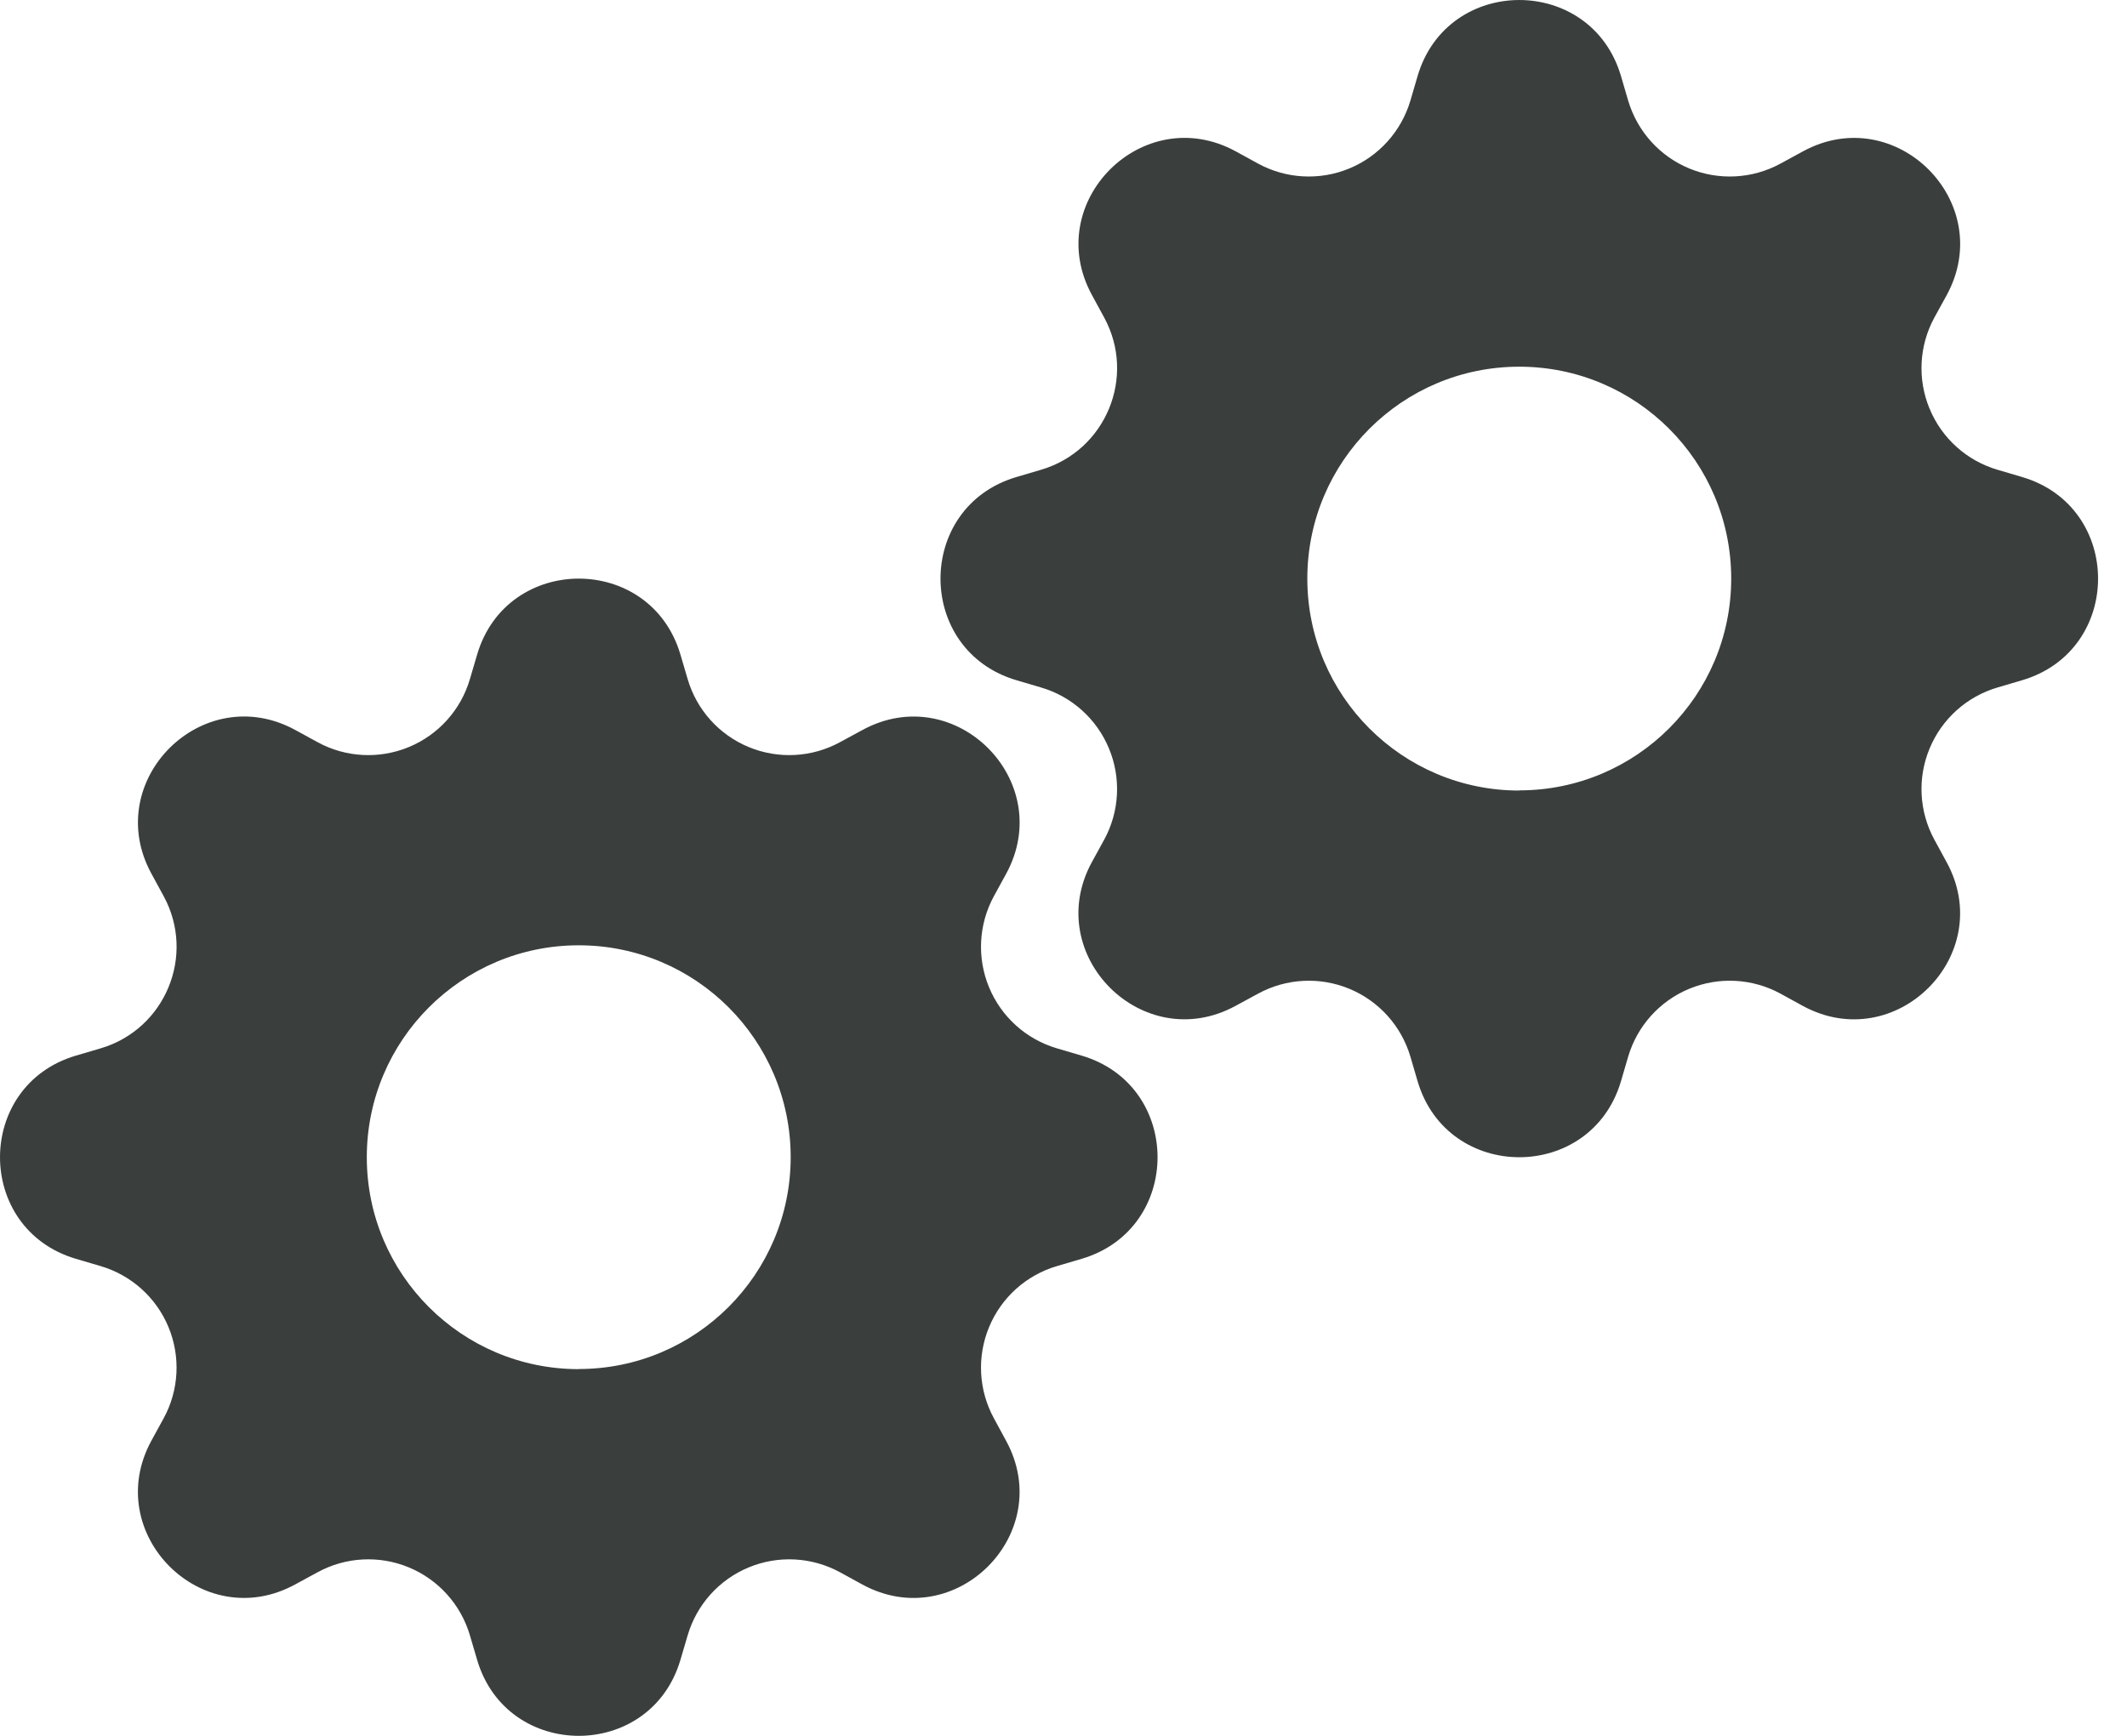 <?xml version="1.0" encoding="UTF-8"?>
<svg width="49px" height="40px" viewBox="0 0 49 40" version="1.1" xmlns="http://www.w3.org/2000/svg" xmlns:xlink="http://www.w3.org/1999/xlink">
    <title>gear-fill</title>
    <g id="Help-&amp;-advice" stroke="none" stroke-width="1" fill="none" fill-rule="evenodd">
        <g id="Dealersupport_overview_withdefinedFAQcategories" transform="translate(-275, -922)" fill="#3A3E3D" fill-rule="nonzero">
            <g id="FAQ" transform="translate(79, 449)">
                <g id="Group-17" transform="translate(30, 122)">
                    <g id="Group-21" transform="translate(0, 320)">
                        <g id="gear-fill" transform="translate(166, 31)">
                            <path d="M15.675,15.083 C14.987,12.75 11.68,12.75 10.992,15.083 L10.825,15.65 C10.617,16.358 10.1,16.933 9.418,17.215 C8.737,17.497 7.964,17.456 7.317,17.103 L6.8,16.82 C4.662,15.657 2.323,17.995 3.488,20.132 L3.77,20.65 C4.513,22.017 3.808,23.718 2.317,24.158 L1.75,24.325 C-0.583,25.013 -0.583,28.32 1.75,29.008 L2.317,29.175 C3.024,29.383 3.6,29.9 3.882,30.582 C4.164,31.263 4.123,32.036 3.77,32.683 L3.487,33.2 C2.323,35.338 4.662,37.677 6.798,36.512 L7.317,36.23 C7.964,35.877 8.737,35.836 9.418,36.118 C10.1,36.4 10.617,36.976 10.825,37.683 L10.992,38.25 C11.68,40.583 14.987,40.583 15.675,38.25 L15.842,37.683 C16.05,36.976 16.567,36.4 17.249,36.118 C17.93,35.836 18.702,35.877 19.35,36.23 L19.867,36.513 C22.005,37.677 24.343,35.338 23.178,33.202 L22.897,32.683 C22.544,32.036 22.503,31.263 22.785,30.582 C23.067,29.9 23.642,29.383 24.35,29.175 L24.917,29.008 C27.25,28.32 27.25,25.013 24.917,24.325 L24.35,24.158 C23.642,23.95 23.067,23.433 22.785,22.751 C22.503,22.07 22.544,21.298 22.897,20.65 L23.18,20.133 C24.343,17.995 22.005,15.657 19.868,16.822 L19.35,17.103 C18.702,17.456 17.93,17.497 17.249,17.215 C16.567,16.933 16.05,16.358 15.842,15.65 L15.675,15.083 L15.675,15.083 Z M13.333,31.55 C10.636,31.55 8.45,29.364 8.45,26.667 C8.45,23.97 10.636,21.783 13.333,21.783 C16.029,21.783 18.215,23.969 18.215,26.665 C18.215,29.361 16.029,31.547 13.333,31.547 L13.333,31.55 Z" id="Shape"></path>
                            <path d="M37.342,1.75 C36.653,-0.583 33.347,-0.583 32.658,1.75 L32.492,2.317 C32.283,3.024 31.766,3.6 31.085,3.882 C30.403,4.164 29.631,4.123 28.983,3.77 L28.467,3.487 C26.328,2.323 23.99,4.662 25.155,6.798 L25.437,7.317 C26.18,8.683 25.475,10.385 23.983,10.825 L23.417,10.992 C21.083,11.68 21.083,14.987 23.417,15.675 L23.983,15.842 C24.691,16.05 25.266,16.567 25.548,17.249 C25.831,17.93 25.79,18.702 25.437,19.35 L25.153,19.867 C23.99,22.005 26.328,24.343 28.465,23.178 L28.983,22.897 C29.631,22.544 30.403,22.503 31.085,22.785 C31.766,23.067 32.283,23.642 32.492,24.35 L32.658,24.917 C33.347,27.25 36.653,27.25 37.342,24.917 L37.508,24.35 C37.717,23.642 38.234,23.067 38.915,22.785 C39.597,22.503 40.369,22.544 41.017,22.897 L41.533,23.18 C43.672,24.343 46.01,22.005 44.845,19.868 L44.563,19.35 C44.21,18.702 44.169,17.93 44.452,17.249 C44.734,16.567 45.309,16.05 46.017,15.842 L46.583,15.675 C48.917,14.987 48.917,11.68 46.583,10.992 L46.017,10.825 C45.309,10.617 44.734,10.1 44.452,9.418 C44.169,8.737 44.21,7.964 44.563,7.317 L44.847,6.8 C46.01,4.662 43.672,2.323 41.535,3.488 L41.017,3.77 C40.369,4.123 39.597,4.164 38.915,3.882 C38.234,3.6 37.717,3.024 37.508,2.317 L37.342,1.75 L37.342,1.75 Z M35,18.217 C32.303,18.217 30.117,16.03 30.117,13.333 C30.117,10.636 32.303,8.45 35,8.45 C37.696,8.45 39.882,10.636 39.882,13.332 C39.882,16.028 37.696,18.213 35,18.213 L35,18.217 Z" id="Shape"></path>
                        </g>
                    </g>
                </g>
            </g>
        </g>
    </g>
</svg>